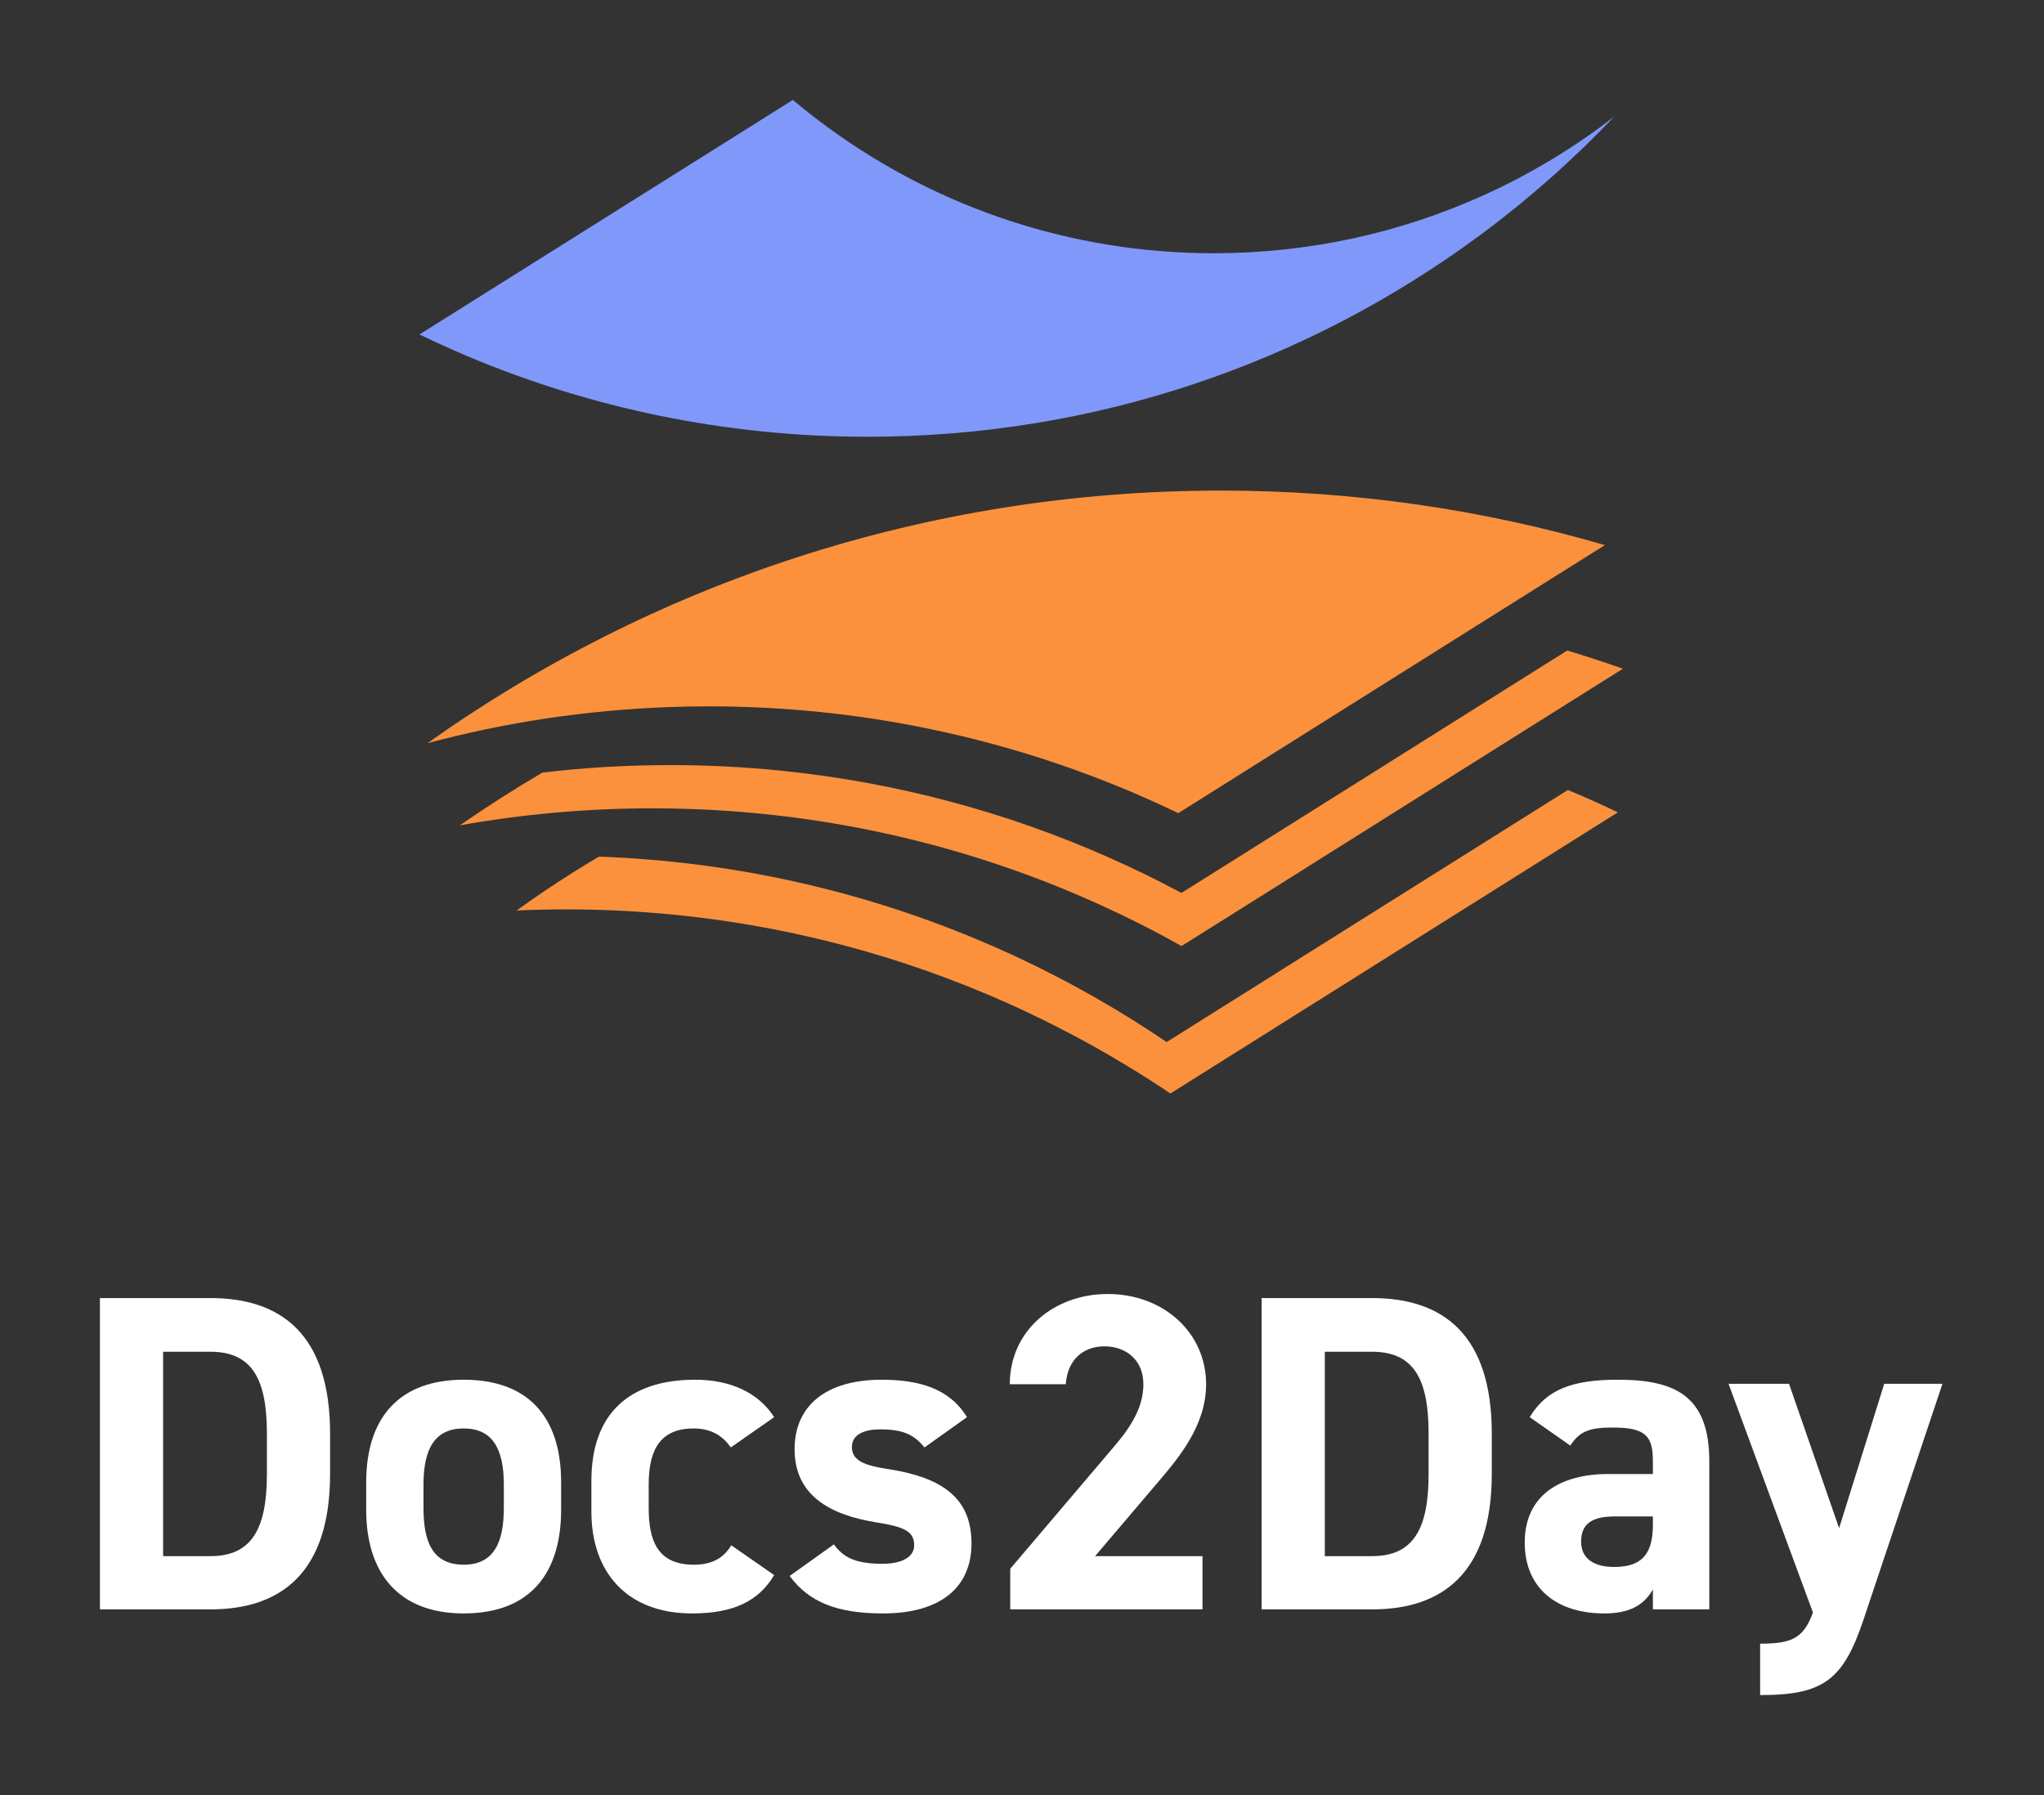 <svg xmlns="http://www.w3.org/2000/svg" fill="none" viewBox="0 0 773 679" height="679" width="773">
<rect x="0" y="0" width="773" height="679" fill="#333333" stroke="none"/>
<g clip-path="url(#clip0_58_3713)">
<g clip-path="url(#clip1_58_3713)">
<path fill="#FB913C" d="M606.936 206.2L557.947 236.977L501.297 272.579L445.601 307.597C416.017 293.335 384.444 282.52 351.414 275.707C324.481 270.113 296.566 267.197 267.99 267.197C263.059 267.197 258.181 267.277 253.303 267.463C221.705 268.576 191.007 273.268 161.635 281.141C246.332 220.965 349.876 185.576 461.692 185.576C512.113 185.576 560.863 192.76 606.936 206.2Z"></path>
<path fill="#FB913C" d="M611.84 307.283L527.832 360.089L504.133 374.987L488.599 384.743L456.39 404.996L442.605 413.638C437.357 410.085 432.002 406.666 426.567 403.379C417.581 397.891 408.329 392.748 398.892 388.003C392.901 384.955 386.83 382.065 380.68 379.308C370.845 374.934 360.798 370.931 350.592 367.3C307.859 352.216 261.892 343.998 214.017 343.998C207.761 343.998 201.557 344.131 195.381 344.422C205.428 337.159 215.819 330.346 226.529 324.037C277.082 325.866 325.276 336.841 369.546 355.37C379.195 359.4 388.633 363.774 397.858 368.519C403.663 371.488 409.389 374.59 415.036 377.85C423.969 382.94 432.691 388.401 441.2 394.18L473.277 374.033L489.235 363.986L513.411 348.796L592.939 298.826C599.328 301.477 605.637 304.314 611.84 307.283Z"></path>
<path fill="#8098F9" d="M560.942 73.922L560.889 73.948C529.821 87.972 495.332 95.792 459.041 95.792C404.75 95.792 354.542 78.322 313.744 48.659C308.973 45.212 304.334 41.581 299.827 37.79L283.577 48.022L178.972 113.739L158.639 126.516C164.604 129.406 170.648 132.136 176.771 134.734C223.295 154.351 274.458 165.219 328.139 165.219C414.559 165.219 494.404 137.067 559.007 89.483H559.034C577.484 75.857 594.689 60.667 610.435 44.126C595.245 55.896 578.65 65.916 560.942 73.922Z"></path>
<path fill="#FB913C" d="M613.749 252.963L560.067 286.683L488.625 331.616L463.601 347.336L446.82 357.86C441.121 354.653 435.315 351.578 429.457 348.662C420.099 343.996 410.556 339.675 400.827 335.725C357.299 318.043 310.059 307.652 260.593 306.008C256.007 305.849 251.368 305.77 246.729 305.77C221.863 305.77 197.528 307.996 173.882 312.211C184.035 305.186 194.453 298.506 205.136 292.25C220.989 290.368 237.133 289.414 253.489 289.414C267.645 289.414 281.615 290.129 295.4 291.534H295.426C339.034 295.961 380.627 307.228 419.092 324.247C428.529 328.409 437.754 332.942 446.794 337.766L472.349 321.728L538.171 280.347L592.7 246.071C599.778 248.218 606.803 250.498 613.749 252.963Z"></path>
</g>
</g>
<path fill="white" d="M653.702 523.451H676.571L695.515 578.064L712.582 523.451H734.598L704.731 612.709C697.051 635.578 689.542 641.21 665.649 641.21V621.754C677.425 621.754 682.033 619.877 685.617 609.978L653.702 523.451Z"></path>
<path fill="white" d="M576.62 583.525C576.62 565.434 590.273 557.583 608.193 557.583H625.089V552.634C625.089 543.077 622.188 540.005 609.9 540.005C601.537 540.005 597.441 541.199 593.857 546.831L578.497 536.079C584.812 525.669 594.369 521.914 611.948 521.914C633.964 521.914 646.423 528.399 646.423 552.805V608.783H625.089V601.274C621.676 607.076 616.556 610.319 606.657 610.319C588.908 610.319 576.62 600.932 576.62 583.525ZM625.089 576.869V573.626H610.753C601.879 573.626 597.953 576.527 597.953 583.183C597.953 589.668 602.903 592.74 610.412 592.74C620.311 592.74 625.089 588.474 625.089 576.869Z"></path>
<path fill="white" d="M518.935 608.784H477.122V491.025H518.935C545.559 491.025 564.161 504.678 564.161 542.225V557.585C564.161 594.961 545.559 608.784 518.935 608.784ZM518.935 588.646C534.807 588.646 540.268 577.894 540.268 557.585V542.225C540.268 521.915 534.807 511.334 518.935 511.334H501.015V588.646H518.935Z"></path>
<path fill="white" d="M454.758 588.646V608.784H382.054V593.424L421.478 547.003C428.817 538.47 432.401 531.302 432.401 523.622C432.401 514.064 425.404 509.286 417.724 509.286C409.702 509.286 403.729 514.235 403.046 523.622H381.884C381.884 503.312 398.609 489.489 418.918 489.489C440.081 489.489 456.124 504.166 456.124 523.622C456.124 539.152 445.884 551.27 438.374 560.144L414.14 588.646H454.758Z"></path>
<path fill="white" d="M365.693 536.079L349.65 547.514C345.896 543.077 342.141 540.687 332.925 540.687C327.293 540.687 322.173 542.394 322.173 547.343C322.173 552.463 326.781 554.341 335.826 555.706C356.818 558.949 367.4 566.97 367.4 583.866C367.4 600.25 355.965 610.319 333.949 610.319C316.541 610.319 305.96 606.052 298.621 596.154L315.346 584.207C318.76 588.815 323.026 591.546 333.608 591.546C341.117 591.546 345.725 588.986 345.725 584.549C345.725 579.258 341.97 577.551 331.218 575.845C313.469 572.943 300.498 565.434 300.498 548.197C300.498 531.983 312.104 521.914 333.437 521.914C347.432 521.914 359.037 525.157 365.693 536.079Z"></path>
<path fill="white" d="M276.556 584.549L292.769 595.812C286.796 605.882 277.068 610.319 261.708 610.319C237.303 610.319 223.649 594.959 223.649 571.749V560.143C223.649 535.226 237.473 521.914 262.903 521.914C276.044 521.914 286.796 526.693 292.769 536.079L276.385 547.514C273.484 543.418 269.217 540.346 262.391 540.346C250.103 540.346 245.324 547.855 245.324 561.509V570.383C245.324 582.671 248.567 591.887 262.391 591.887C268.876 591.887 273.484 589.668 276.556 584.549Z"></path>
<path fill="white" d="M212.21 560.826V571.066C212.21 594.447 201.117 610.319 175.346 610.319C150.6 610.319 138.482 594.959 138.482 571.066V560.826C138.482 535.226 151.965 521.914 175.346 521.914C199.069 521.914 212.21 535.226 212.21 560.826ZM175.346 591.887C187.293 591.887 190.536 582.671 190.536 570.383V561.509C190.536 547.855 186.098 540.346 175.346 540.346C164.594 540.346 160.157 547.855 160.157 561.509V570.383C160.157 582.671 163.229 591.887 175.346 591.887Z"></path>
<path fill="white" d="M79.603 608.784H37.79V491.025H79.603C106.227 491.025 124.83 504.678 124.83 542.225V557.585C124.83 594.961 106.227 608.784 79.603 608.784ZM79.603 588.646C95.475 588.646 100.936 577.894 100.936 557.585V542.225C100.936 521.915 95.475 511.334 79.603 511.334H61.683V588.646H79.603Z"></path>
<defs>
<clipPath id="clip0_58_3713">
<rect transform="translate(158.639 37.79)" fill="white" height="375.847" width="455.11"></rect>
</clipPath>
<clipPath id="clip1_58_3713">
<rect transform="translate(158.639 37.79)" fill="white" height="375.847" width="455.11"></rect>
</clipPath>
</defs>
</svg>
